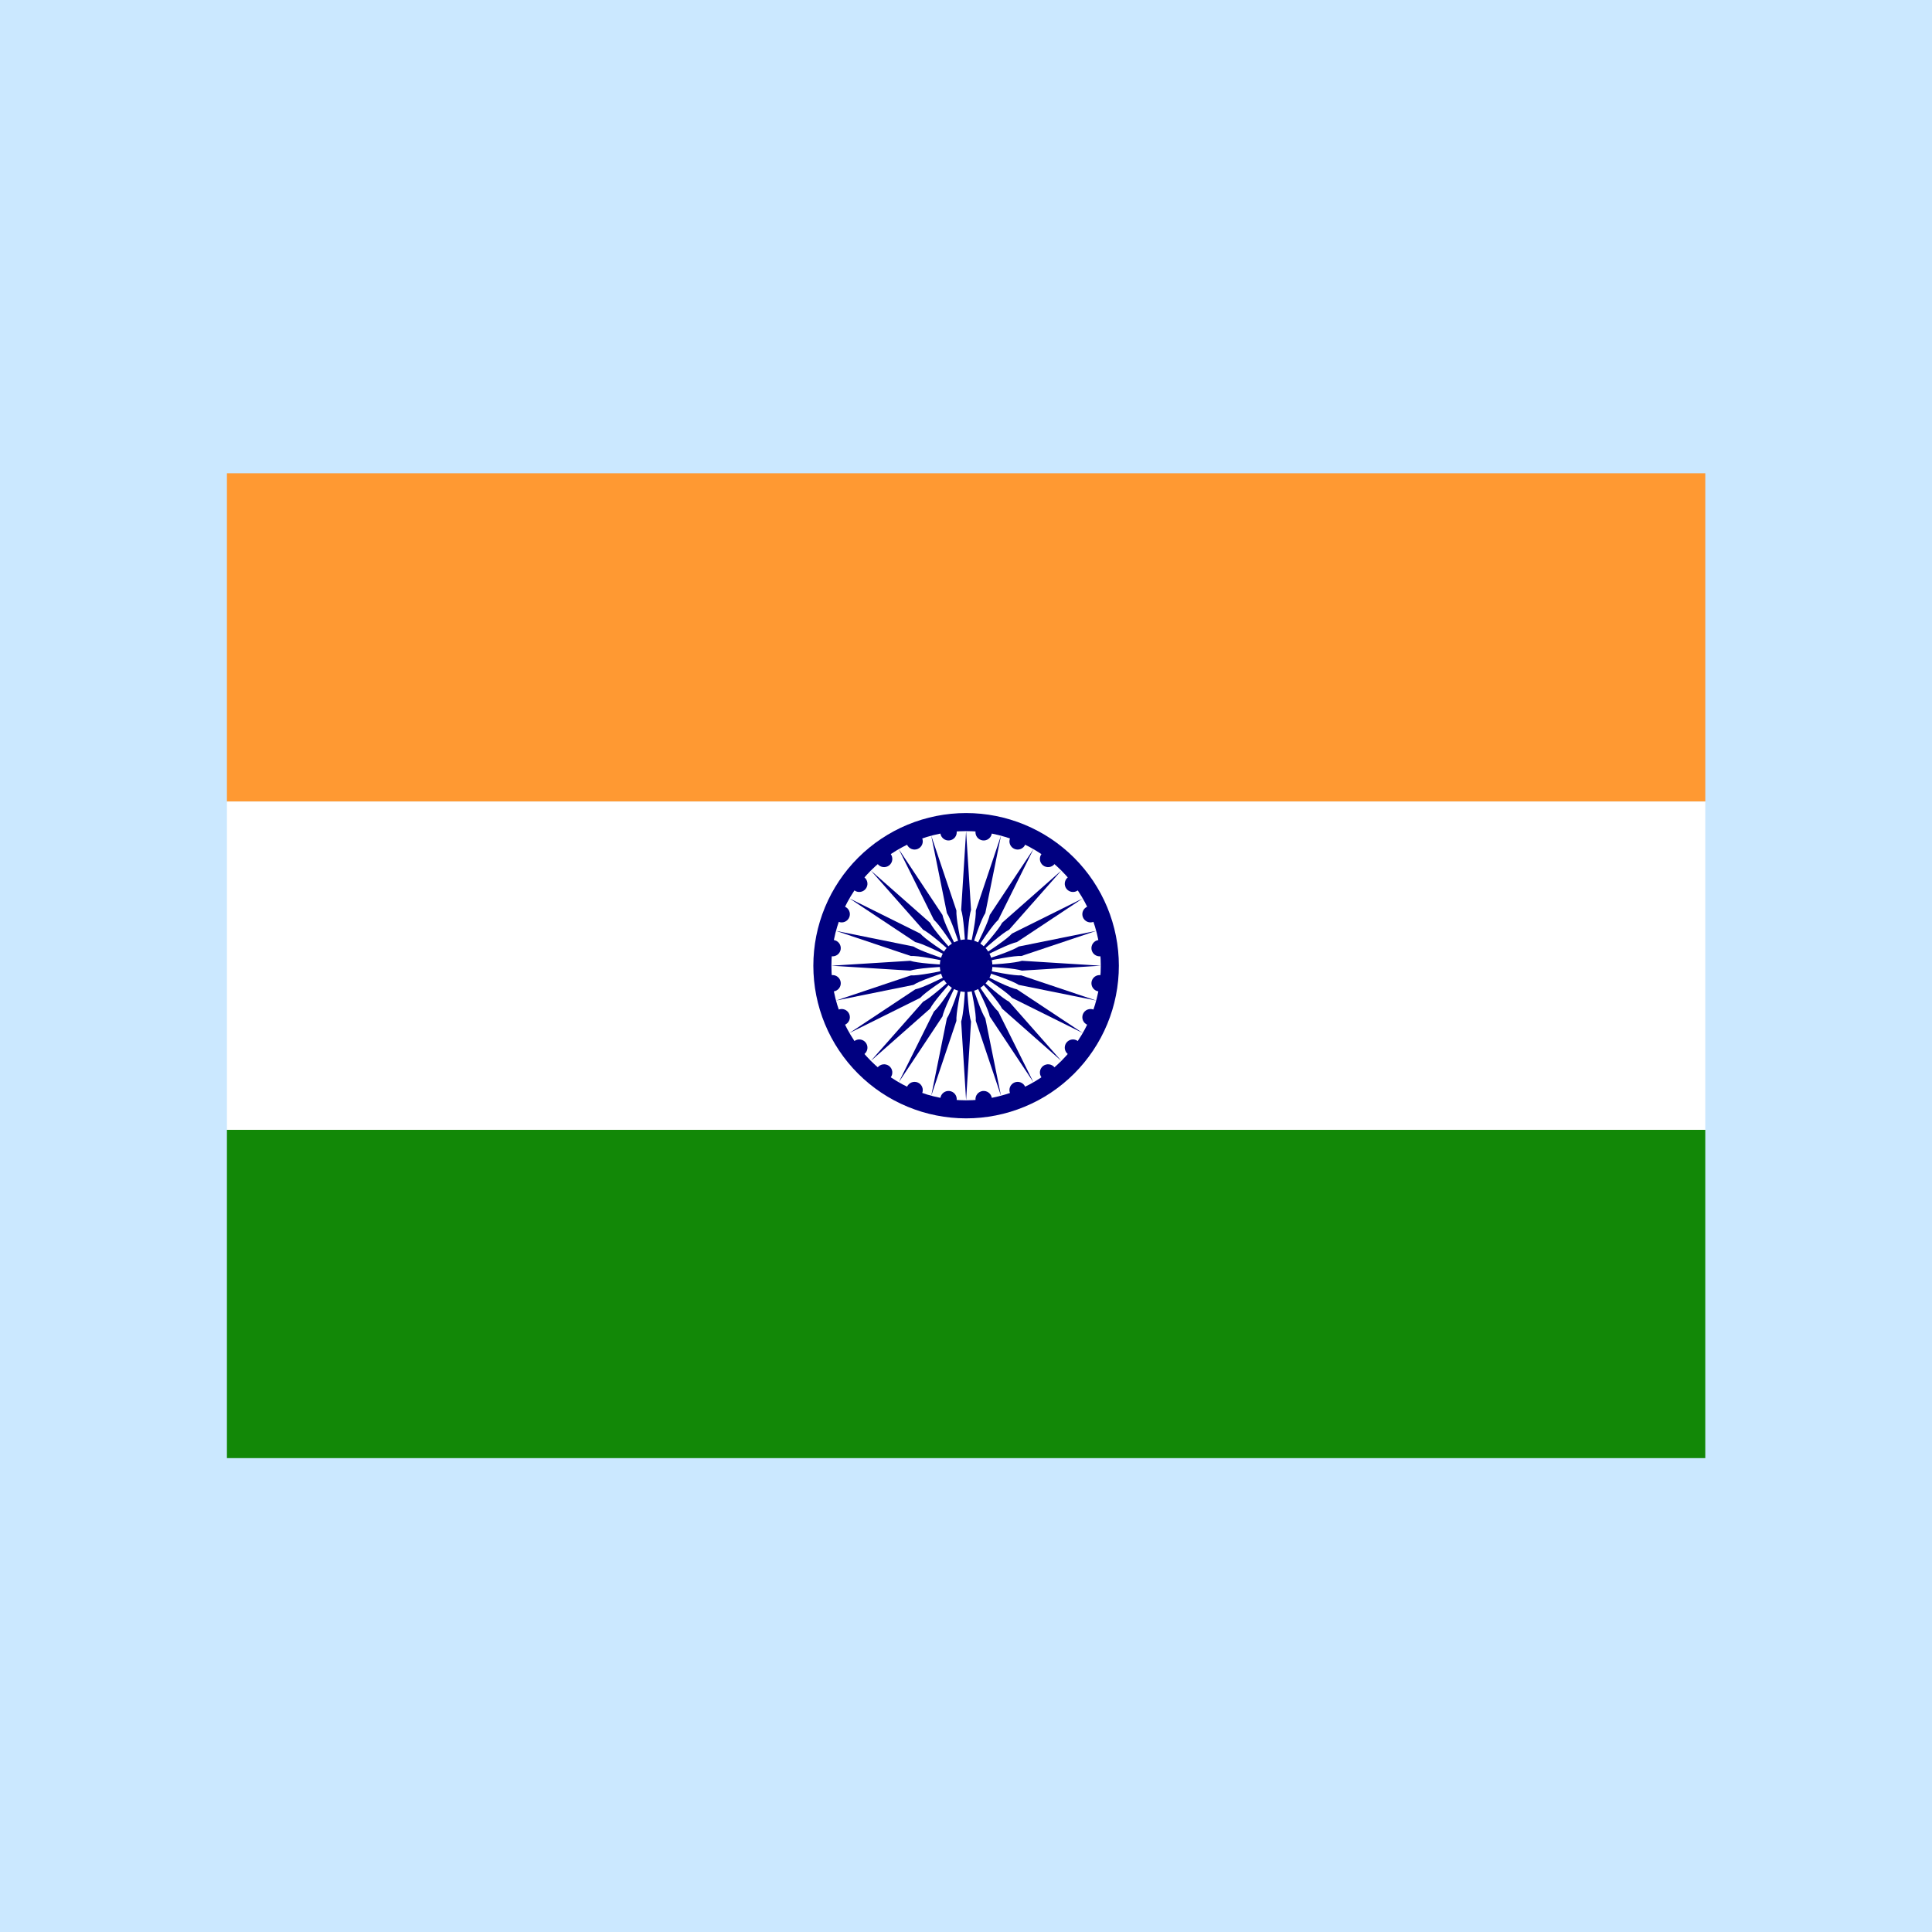 <svg xmlns="http://www.w3.org/2000/svg" xmlns:xlink="http://www.w3.org/1999/xlink" width="1024" zoomAndPan="magnify" viewBox="0 0 768 768" height="1024" preserveAspectRatio="xMidYMid meet" version="1.0"><defs><clipPath id="557e1aa733"><path d="M 90 188.133 L 678 188.133 L 678 319 L 90 319 Z M 90 188.133 " clip-rule="nonzero"/></clipPath><clipPath id="5158089f18"><path d="M 90 449 L 678 449 L 678 579.633 L 90 579.633 Z M 90 449 " clip-rule="nonzero"/></clipPath></defs><rect x="-76.8" width="921.6" fill="#ffffff" y="-76.8" height="921.6" fill-opacity="1"/><rect x="-76.8" width="921.6" fill="#cbe8ff" y="-76.8" height="921.6" fill-opacity="1"/><g clip-path="url(#557e1aa733)"><path fill="#ff9932" d="M 90.207 188.133 L 677.875 188.133 L 677.875 318.633 L 90.207 318.633 Z M 90.207 188.133 " fill-opacity="1" fill-rule="nonzero"/></g><path fill="#ffffff" d="M 90.207 318.633 L 677.875 318.633 L 677.875 449.133 L 90.207 449.133 Z M 90.207 318.633 " fill-opacity="1" fill-rule="nonzero"/><g clip-path="url(#5158089f18)"><path fill="#128807" d="M 90.207 449.133 L 677.875 449.133 L 677.875 579.633 L 90.207 579.633 Z M 90.207 449.133 " fill-opacity="1" fill-rule="nonzero"/></g><path fill="#000080" d="M 444.766 383.883 C 444.766 385.871 444.668 387.855 444.473 389.832 C 444.277 391.809 443.988 393.773 443.598 395.723 C 443.211 397.672 442.727 399.598 442.152 401.5 C 441.574 403.402 440.906 405.27 440.145 407.105 C 439.383 408.941 438.531 410.738 437.594 412.488 C 436.656 414.242 435.637 415.945 434.531 417.598 C 433.426 419.25 432.242 420.844 430.98 422.379 C 429.719 423.918 428.387 425.387 426.98 426.793 C 425.574 428.199 424.102 429.531 422.562 430.793 C 421.027 432.055 419.43 433.234 417.777 434.34 C 416.125 435.445 414.422 436.465 412.668 437.402 C 410.914 438.336 409.117 439.188 407.277 439.945 C 405.441 440.707 403.57 441.375 401.668 441.953 C 399.766 442.531 397.84 443.012 395.887 443.398 C 393.938 443.789 391.973 444.078 389.992 444.273 C 388.012 444.469 386.031 444.566 384.039 444.566 C 382.051 444.566 380.066 444.469 378.09 444.273 C 376.109 444.078 374.145 443.789 372.195 443.398 C 370.242 443.012 368.316 442.531 366.414 441.953 C 364.508 441.375 362.641 440.707 360.801 439.945 C 358.965 439.188 357.168 438.336 355.414 437.402 C 353.66 436.465 351.957 435.445 350.305 434.34 C 348.648 433.234 347.055 432.055 345.516 430.793 C 343.98 429.531 342.508 428.199 341.102 426.793 C 339.695 425.387 338.359 423.918 337.098 422.379 C 335.836 420.844 334.652 419.25 333.551 417.598 C 332.445 415.945 331.422 414.242 330.484 412.488 C 329.547 410.738 328.699 408.941 327.938 407.105 C 327.176 405.27 326.508 403.402 325.93 401.5 C 325.352 399.598 324.871 397.672 324.48 395.723 C 324.094 393.773 323.801 391.809 323.609 389.832 C 323.414 387.855 323.316 385.871 323.316 383.883 C 323.316 381.895 323.414 379.914 323.609 377.938 C 323.801 375.957 324.094 373.996 324.48 372.047 C 324.871 370.098 325.352 368.172 325.93 366.27 C 326.508 364.367 327.176 362.496 327.938 360.66 C 328.699 358.824 329.547 357.031 330.484 355.277 C 331.422 353.527 332.445 351.824 333.551 350.172 C 334.652 348.52 335.836 346.922 337.098 345.387 C 338.359 343.852 339.695 342.379 341.102 340.977 C 342.508 339.57 343.98 338.238 345.516 336.977 C 347.055 335.715 348.648 334.531 350.305 333.43 C 351.957 332.324 353.66 331.305 355.414 330.367 C 357.168 329.43 358.965 328.582 360.801 327.82 C 362.641 327.059 364.508 326.391 366.414 325.812 C 368.316 325.238 370.242 324.754 372.195 324.367 C 374.145 323.98 376.109 323.688 378.09 323.492 C 380.066 323.297 382.051 323.203 384.039 323.203 C 386.031 323.203 388.012 323.297 389.992 323.492 C 391.973 323.688 393.938 323.98 395.887 324.367 C 397.84 324.754 399.766 325.238 401.668 325.812 C 403.57 326.391 405.441 327.059 407.277 327.82 C 409.117 328.582 410.914 329.43 412.668 330.367 C 414.422 331.305 416.125 332.324 417.777 333.43 C 419.43 334.531 421.027 335.715 422.562 336.977 C 424.102 338.238 425.574 339.57 426.98 340.977 C 428.387 342.379 429.719 343.852 430.98 345.387 C 432.242 346.922 433.426 348.52 434.531 350.172 C 435.637 351.824 436.656 353.527 437.594 355.277 C 438.531 357.031 439.383 358.824 440.145 360.66 C 440.906 362.496 441.574 364.367 442.152 366.27 C 442.727 368.172 443.211 370.098 443.598 372.047 C 443.988 373.996 444.277 375.957 444.473 377.938 C 444.668 379.914 444.766 381.895 444.766 383.883 Z M 444.766 383.883 " fill-opacity="1" fill-rule="nonzero"/><path fill="#ffffff" d="M 437.582 383.883 C 437.582 385.637 437.496 387.383 437.324 389.129 C 437.152 390.871 436.898 392.602 436.555 394.32 C 436.211 396.039 435.785 397.738 435.277 399.414 C 434.77 401.094 434.18 402.742 433.508 404.359 C 432.836 405.977 432.086 407.559 431.262 409.105 C 430.434 410.652 429.535 412.152 428.559 413.609 C 427.586 415.066 426.543 416.473 425.43 417.828 C 424.316 419.18 423.141 420.477 421.902 421.719 C 420.66 422.957 419.363 424.133 418.008 425.242 C 416.652 426.355 415.246 427.398 413.789 428.371 C 412.328 429.344 410.828 430.246 409.281 431.07 C 407.734 431.898 406.152 432.645 404.531 433.316 C 402.91 433.988 401.262 434.574 399.582 435.086 C 397.906 435.594 396.207 436.02 394.484 436.359 C 392.766 436.703 391.035 436.961 389.289 437.133 C 387.543 437.305 385.793 437.391 384.039 437.391 C 382.285 437.391 380.539 437.305 378.793 437.133 C 377.047 436.961 375.316 436.703 373.594 436.359 C 371.875 436.02 370.176 435.594 368.496 435.086 C 366.82 434.574 365.172 433.988 363.551 433.316 C 361.93 432.645 360.348 431.898 358.801 431.07 C 357.254 430.246 355.75 429.344 354.293 428.371 C 352.836 427.398 351.43 426.355 350.074 425.242 C 348.719 424.133 347.422 422.957 346.18 421.719 C 344.941 420.477 343.766 419.18 342.652 417.828 C 341.539 416.473 340.496 415.066 339.52 413.609 C 338.547 412.152 337.648 410.652 336.82 409.105 C 335.992 407.559 335.246 405.977 334.574 404.359 C 333.902 402.742 333.312 401.094 332.805 399.414 C 332.293 397.738 331.867 396.039 331.527 394.32 C 331.184 392.602 330.926 390.871 330.754 389.129 C 330.582 387.383 330.496 385.637 330.496 383.883 C 330.496 382.133 330.582 380.383 330.754 378.641 C 330.926 376.895 331.184 375.164 331.527 373.445 C 331.867 371.727 332.293 370.027 332.805 368.352 C 333.312 366.676 333.902 365.027 334.574 363.41 C 335.246 361.789 335.992 360.207 336.82 358.66 C 337.648 357.117 338.547 355.613 339.52 354.156 C 340.496 352.699 341.539 351.297 342.652 349.941 C 343.766 348.586 344.941 347.289 346.18 346.051 C 347.422 344.812 348.719 343.637 350.074 342.523 C 351.43 341.414 352.836 340.371 354.293 339.395 C 355.75 338.422 357.254 337.523 358.801 336.695 C 360.348 335.871 361.93 335.121 363.551 334.453 C 365.172 333.781 366.82 333.191 368.496 332.684 C 370.176 332.176 371.875 331.75 373.594 331.406 C 375.316 331.066 377.047 330.809 378.793 330.637 C 380.539 330.465 382.285 330.379 384.039 330.379 C 385.793 330.379 387.543 330.465 389.289 330.637 C 391.035 330.809 392.766 331.066 394.484 331.406 C 396.207 331.75 397.906 332.176 399.582 332.684 C 401.262 333.191 402.91 333.781 404.531 334.453 C 406.152 335.121 407.734 335.871 409.281 336.695 C 410.828 337.523 412.328 338.422 413.789 339.395 C 415.246 340.371 416.652 341.414 418.008 342.523 C 419.363 343.637 420.66 344.812 421.902 346.051 C 423.141 347.289 424.316 348.586 425.43 349.941 C 426.543 351.297 427.586 352.699 428.559 354.156 C 429.535 355.613 430.434 357.117 431.262 358.66 C 432.086 360.207 432.836 361.789 433.508 363.41 C 434.18 365.027 434.77 366.676 435.277 368.352 C 435.785 370.027 436.211 371.727 436.555 373.445 C 436.898 375.164 437.152 376.895 437.324 378.641 C 437.496 380.383 437.582 382.133 437.582 383.883 Z M 437.582 383.883 " fill-opacity="1" fill-rule="nonzero"/><path fill="#000080" d="M 440.363 391.293 C 440.305 391.723 440.168 392.125 439.953 392.5 C 439.738 392.875 439.457 393.191 439.113 393.457 C 438.77 393.719 438.387 393.906 437.969 394.02 C 437.551 394.129 437.129 394.16 436.699 394.102 C 436.27 394.047 435.867 393.91 435.492 393.691 C 435.117 393.477 434.801 393.195 434.535 392.855 C 434.273 392.512 434.082 392.129 433.973 391.711 C 433.859 391.293 433.832 390.871 433.887 390.441 C 433.945 390.012 434.082 389.609 434.297 389.234 C 434.516 388.863 434.793 388.543 435.137 388.277 C 435.48 388.016 435.863 387.828 436.281 387.715 C 436.699 387.605 437.121 387.578 437.551 387.633 C 437.98 387.688 438.383 387.824 438.758 388.043 C 439.133 388.258 439.453 388.539 439.715 388.883 C 439.98 389.227 440.168 389.605 440.277 390.023 C 440.391 390.441 440.418 390.863 440.363 391.293 Z M 440.363 391.293 " fill-opacity="1" fill-rule="nonzero"/><path fill="#000080" d="M 384.039 437.391 L 386 406.07 C 385.129 403.457 384.477 396.062 384.039 383.883 C 383.605 396.062 382.953 403.457 382.082 406.07 Z M 384.039 437.391 " fill-opacity="1" fill-rule="nonzero"/><path fill="#000080" d="M 436.523 405.609 C 436.359 406.008 436.121 406.359 435.816 406.668 C 435.512 406.973 435.156 407.207 434.758 407.375 C 434.355 407.539 433.941 407.621 433.508 407.621 C 433.074 407.621 432.66 407.539 432.258 407.375 C 431.859 407.207 431.504 406.973 431.199 406.668 C 430.895 406.359 430.656 406.008 430.492 405.609 C 430.324 405.207 430.242 404.793 430.242 404.359 C 430.242 403.926 430.324 403.512 430.492 403.109 C 430.656 402.711 430.895 402.359 431.199 402.051 C 431.504 401.746 431.859 401.512 432.258 401.344 C 432.66 401.18 433.074 401.098 433.508 401.098 C 433.941 401.098 434.355 401.18 434.758 401.344 C 435.156 401.512 435.512 401.746 435.816 402.051 C 436.121 402.359 436.359 402.711 436.523 403.109 C 436.691 403.512 436.773 403.926 436.773 404.359 C 436.773 404.793 436.691 405.207 436.523 405.609 Z M 436.523 405.609 " fill-opacity="1" fill-rule="nonzero"/><path fill="#000080" d="M 370.184 435.566 L 380.188 405.82 C 380.023 403.074 381.305 395.762 384.039 383.883 C 380.465 395.535 377.918 402.512 376.402 404.805 Z M 370.184 435.566 " fill-opacity="1" fill-rule="nonzero"/><path fill="#000080" d="M 429.109 418.441 C 428.844 418.785 428.527 419.066 428.152 419.281 C 427.777 419.496 427.375 419.633 426.945 419.691 C 426.516 419.746 426.094 419.719 425.676 419.605 C 425.254 419.496 424.875 419.309 424.531 419.043 C 424.188 418.781 423.906 418.461 423.691 418.086 C 423.477 417.711 423.34 417.309 423.281 416.883 C 423.227 416.453 423.254 416.027 423.367 415.609 C 423.477 415.191 423.664 414.812 423.93 414.469 C 424.191 414.125 424.512 413.848 424.887 413.629 C 425.262 413.414 425.664 413.277 426.094 413.223 C 426.523 413.164 426.945 413.191 427.363 413.305 C 427.781 413.418 428.164 413.605 428.508 413.867 C 428.852 414.129 429.129 414.449 429.348 414.824 C 429.562 415.199 429.699 415.602 429.758 416.031 C 429.812 416.457 429.785 416.883 429.672 417.301 C 429.559 417.719 429.371 418.098 429.109 418.441 Z M 429.109 418.441 " fill-opacity="1" fill-rule="nonzero"/><path fill="#000080" d="M 357.27 430.219 L 374.637 404.074 C 375.188 401.379 378.324 394.648 384.039 383.883 C 377.57 394.215 373.305 400.293 371.242 402.117 Z M 357.27 430.219 " fill-opacity="1" fill-rule="nonzero"/><path fill="#000080" d="M 418.621 428.922 C 418.281 429.184 417.898 429.371 417.48 429.484 C 417.062 429.594 416.637 429.625 416.211 429.566 C 415.781 429.512 415.379 429.375 415.004 429.156 C 414.629 428.941 414.309 428.66 414.047 428.316 C 413.781 427.977 413.594 427.594 413.48 427.176 C 413.371 426.758 413.344 426.336 413.398 425.906 C 413.453 425.477 413.59 425.074 413.809 424.699 C 414.023 424.328 414.305 424.008 414.648 423.742 C 414.992 423.48 415.371 423.293 415.789 423.18 C 416.207 423.07 416.633 423.043 417.062 423.098 C 417.492 423.152 417.895 423.289 418.27 423.508 C 418.645 423.723 418.961 424.004 419.227 424.348 C 419.488 424.688 419.676 425.07 419.789 425.488 C 419.902 425.906 419.93 426.328 419.871 426.758 C 419.816 427.188 419.68 427.59 419.461 427.965 C 419.246 428.34 418.965 428.656 418.621 428.922 Z M 418.621 428.922 " fill-opacity="1" fill-rule="nonzero"/><path fill="#000080" d="M 346.18 421.719 L 369.727 400.957 C 370.957 398.496 375.73 392.805 384.039 383.883 C 375.113 392.188 369.418 396.957 366.957 398.188 Z M 346.18 421.719 " fill-opacity="1" fill-rule="nonzero"/><path fill="#000080" d="M 405.781 436.332 C 405.379 436.496 404.965 436.578 404.531 436.578 C 404.098 436.578 403.68 436.496 403.281 436.332 C 402.883 436.164 402.527 435.93 402.223 435.621 C 401.914 435.316 401.68 434.965 401.516 434.566 C 401.348 434.164 401.266 433.75 401.266 433.316 C 401.266 432.883 401.348 432.469 401.516 432.066 C 401.68 431.668 401.914 431.316 402.223 431.008 C 402.527 430.703 402.883 430.469 403.281 430.301 C 403.68 430.137 404.098 430.055 404.531 430.055 C 404.965 430.055 405.379 430.137 405.781 430.301 C 406.18 430.469 406.531 430.703 406.84 431.008 C 407.145 431.316 407.383 431.668 407.547 432.066 C 407.711 432.469 407.797 432.883 407.797 433.316 C 407.797 433.75 407.711 434.164 407.547 434.566 C 407.383 434.965 407.145 435.316 406.84 435.621 C 406.531 435.93 406.18 436.164 405.781 436.332 Z M 405.781 436.332 " fill-opacity="1" fill-rule="nonzero"/><path fill="#000080" d="M 337.672 410.637 L 365.793 396.672 C 367.621 394.613 373.703 390.352 384.039 383.883 C 373.266 389.598 366.531 392.73 363.836 393.281 Z M 337.672 410.637 " fill-opacity="1" fill-rule="nonzero"/><path fill="#000080" d="M 391.457 440.164 C 391.027 440.223 390.602 440.195 390.184 440.082 C 389.766 439.969 389.387 439.781 389.043 439.52 C 388.699 439.258 388.418 438.938 388.203 438.562 C 387.984 438.188 387.848 437.785 387.793 437.355 C 387.734 436.93 387.766 436.504 387.875 436.086 C 387.988 435.668 388.176 435.289 388.438 434.945 C 388.703 434.602 389.023 434.32 389.398 434.105 C 389.773 433.891 390.176 433.754 390.602 433.695 C 391.031 433.641 391.457 433.668 391.875 433.781 C 392.293 433.891 392.672 434.078 393.016 434.344 C 393.359 434.605 393.641 434.926 393.855 435.301 C 394.074 435.676 394.211 436.078 394.266 436.504 C 394.324 436.934 394.293 437.359 394.184 437.777 C 394.07 438.191 393.883 438.574 393.621 438.918 C 393.355 439.262 393.035 439.539 392.66 439.758 C 392.285 439.973 391.883 440.109 391.457 440.164 Z M 391.457 440.164 " fill-opacity="1" fill-rule="nonzero"/><path fill="#000080" d="M 332.32 397.73 L 363.102 391.516 C 365.402 390 372.379 387.457 384.039 383.883 C 372.156 386.617 364.836 387.898 362.09 387.734 Z M 332.32 397.73 " fill-opacity="1" fill-rule="nonzero"/><path fill="#000080" d="M 376.625 440.164 C 376.195 440.109 375.793 439.973 375.418 439.758 C 375.043 439.539 374.727 439.262 374.461 438.918 C 374.199 438.574 374.012 438.191 373.898 437.777 C 373.785 437.359 373.758 436.934 373.816 436.504 C 373.871 436.078 374.008 435.676 374.223 435.301 C 374.441 434.926 374.723 434.605 375.062 434.344 C 375.406 434.078 375.789 433.891 376.207 433.781 C 376.625 433.668 377.047 433.641 377.477 433.695 C 377.906 433.754 378.309 433.891 378.684 434.105 C 379.059 434.32 379.379 434.602 379.641 434.945 C 379.906 435.289 380.094 435.668 380.207 436.086 C 380.316 436.504 380.344 436.93 380.289 437.355 C 380.23 437.785 380.094 438.188 379.879 438.562 C 379.664 438.938 379.383 439.258 379.039 439.52 C 378.695 439.781 378.316 439.969 377.898 440.082 C 377.48 440.195 377.055 440.223 376.625 440.164 Z M 376.625 440.164 " fill-opacity="1" fill-rule="nonzero"/><path fill="#000080" d="M 330.496 383.883 L 361.84 385.84 C 364.453 384.973 371.852 384.32 384.039 383.883 C 371.852 383.449 364.453 382.797 361.84 381.926 Z M 330.496 383.883 " fill-opacity="1" fill-rule="nonzero"/><path fill="#000080" d="M 362.301 436.332 C 361.902 436.164 361.547 435.93 361.242 435.621 C 360.938 435.316 360.699 434.965 360.535 434.566 C 360.367 434.164 360.285 433.75 360.285 433.316 C 360.285 432.883 360.367 432.469 360.535 432.066 C 360.699 431.668 360.938 431.316 361.242 431.008 C 361.547 430.703 361.902 430.469 362.301 430.301 C 362.699 430.137 363.117 430.055 363.551 430.055 C 363.984 430.055 364.398 430.137 364.801 430.301 C 365.199 430.469 365.555 430.703 365.859 431.008 C 366.164 431.316 366.402 431.668 366.566 432.066 C 366.734 432.469 366.816 432.883 366.816 433.316 C 366.816 433.75 366.734 434.164 366.566 434.566 C 366.402 434.965 366.164 435.316 365.859 435.621 C 365.555 435.93 365.199 436.164 364.801 436.332 C 364.398 436.496 363.984 436.578 363.551 436.578 C 363.117 436.578 362.699 436.496 362.301 436.332 Z M 362.301 436.332 " fill-opacity="1" fill-rule="nonzero"/><path fill="#000080" d="M 332.32 370.035 L 362.09 380.031 C 364.836 379.867 372.156 381.152 384.039 383.883 C 372.379 380.312 365.402 377.766 363.102 376.25 Z M 332.32 370.035 " fill-opacity="1" fill-rule="nonzero"/><path fill="#000080" d="M 349.457 428.922 C 349.113 428.656 348.836 428.34 348.617 427.965 C 348.402 427.59 348.266 427.188 348.207 426.758 C 348.152 426.328 348.18 425.906 348.293 425.488 C 348.402 425.07 348.594 424.688 348.855 424.348 C 349.117 424.004 349.438 423.723 349.812 423.508 C 350.188 423.289 350.59 423.152 351.02 423.098 C 351.449 423.043 351.871 423.07 352.289 423.18 C 352.707 423.293 353.09 423.48 353.434 423.742 C 353.777 424.008 354.055 424.328 354.273 424.699 C 354.488 425.074 354.625 425.477 354.684 425.906 C 354.738 426.336 354.711 426.758 354.598 427.176 C 354.488 427.594 354.301 427.977 354.035 428.316 C 353.773 428.66 353.453 428.941 353.078 429.156 C 352.703 429.375 352.301 429.512 351.871 429.566 C 351.441 429.625 351.02 429.594 350.602 429.484 C 350.184 429.371 349.801 429.184 349.457 428.922 Z M 349.457 428.922 " fill-opacity="1" fill-rule="nonzero"/><path fill="#000080" d="M 337.672 357.133 L 363.836 374.488 C 366.531 375.039 373.266 378.172 384.039 383.883 C 373.703 377.418 367.621 373.156 365.793 371.098 Z M 337.672 357.133 " fill-opacity="1" fill-rule="nonzero"/><path fill="#000080" d="M 338.973 418.441 C 338.707 418.098 338.52 417.719 338.41 417.301 C 338.297 416.883 338.27 416.457 338.324 416.031 C 338.383 415.602 338.52 415.199 338.734 414.824 C 338.949 414.449 339.23 414.129 339.574 413.867 C 339.918 413.605 340.301 413.418 340.719 413.305 C 341.137 413.191 341.559 413.164 341.988 413.223 C 342.418 413.277 342.82 413.414 343.195 413.629 C 343.57 413.848 343.887 414.125 344.152 414.469 C 344.414 414.812 344.605 415.191 344.715 415.609 C 344.828 416.027 344.855 416.453 344.801 416.883 C 344.742 417.309 344.605 417.711 344.391 418.086 C 344.172 418.461 343.895 418.781 343.551 419.043 C 343.207 419.309 342.824 419.496 342.406 419.605 C 341.988 419.719 341.566 419.746 341.137 419.691 C 340.707 419.633 340.305 419.496 339.93 419.281 C 339.555 419.066 339.234 418.785 338.973 418.441 Z M 338.973 418.441 " fill-opacity="1" fill-rule="nonzero"/><path fill="#000080" d="M 346.18 346.051 L 366.957 369.582 C 369.418 370.812 375.113 375.578 384.039 383.883 C 375.73 374.965 370.957 369.273 369.727 366.812 Z M 346.18 346.051 " fill-opacity="1" fill-rule="nonzero"/><path fill="#000080" d="M 331.559 405.609 C 331.391 405.207 331.309 404.793 331.309 404.359 C 331.309 403.926 331.391 403.512 331.559 403.109 C 331.723 402.711 331.957 402.359 332.266 402.051 C 332.57 401.746 332.926 401.512 333.324 401.344 C 333.723 401.18 334.141 401.098 334.574 401.098 C 335.008 401.098 335.422 401.18 335.824 401.344 C 336.223 401.512 336.574 401.746 336.883 402.051 C 337.188 402.359 337.426 402.711 337.59 403.109 C 337.754 403.512 337.84 403.926 337.84 404.359 C 337.84 404.793 337.754 405.207 337.59 405.609 C 337.426 406.008 337.188 406.359 336.883 406.668 C 336.574 406.973 336.223 407.207 335.824 407.375 C 335.422 407.539 335.008 407.621 334.574 407.621 C 334.141 407.621 333.723 407.539 333.324 407.375 C 332.926 407.207 332.57 406.973 332.266 406.668 C 331.957 406.359 331.723 406.008 331.559 405.609 Z M 331.559 405.609 " fill-opacity="1" fill-rule="nonzero"/><path fill="#000080" d="M 357.27 337.547 L 371.242 365.648 C 373.305 367.477 377.57 373.555 384.039 383.883 C 378.324 373.117 375.188 366.387 374.637 363.691 Z M 357.27 337.547 " fill-opacity="1" fill-rule="nonzero"/><path fill="#000080" d="M 327.719 391.293 C 327.664 390.863 327.691 390.441 327.801 390.023 C 327.914 389.605 328.102 389.227 328.367 388.883 C 328.629 388.539 328.949 388.258 329.324 388.043 C 329.699 387.824 330.102 387.688 330.531 387.633 C 330.957 387.578 331.383 387.605 331.801 387.715 C 332.219 387.828 332.602 388.016 332.941 388.277 C 333.285 388.543 333.566 388.863 333.781 389.234 C 334 389.609 334.137 390.012 334.191 390.441 C 334.25 390.871 334.223 391.293 334.109 391.711 C 333.996 392.129 333.809 392.512 333.547 392.855 C 333.281 393.195 332.965 393.477 332.59 393.691 C 332.215 393.91 331.812 394.047 331.383 394.102 C 330.953 394.16 330.527 394.133 330.109 394.02 C 329.691 393.906 329.312 393.719 328.969 393.457 C 328.625 393.191 328.344 392.875 328.129 392.5 C 327.91 392.125 327.773 391.723 327.719 391.293 Z M 327.719 391.293 " fill-opacity="1" fill-rule="nonzero"/><path fill="#000080" d="M 370.184 332.203 L 376.402 362.961 C 377.918 365.258 380.465 372.23 384.039 383.883 C 381.305 372.008 380.023 364.695 380.188 361.949 Z M 370.184 332.203 " fill-opacity="1" fill-rule="nonzero"/><path fill="#000080" d="M 327.719 376.473 C 327.773 376.047 327.91 375.645 328.129 375.27 C 328.344 374.895 328.625 374.574 328.969 374.312 C 329.312 374.047 329.691 373.859 330.109 373.75 C 330.527 373.637 330.953 373.609 331.383 373.664 C 331.812 373.723 332.215 373.859 332.59 374.074 C 332.965 374.289 333.281 374.57 333.547 374.914 C 333.809 375.258 333.996 375.637 334.109 376.055 C 334.223 376.473 334.25 376.898 334.191 377.324 C 334.137 377.754 334 378.156 333.781 378.531 C 333.566 378.906 333.285 379.227 332.941 379.488 C 332.602 379.75 332.219 379.938 331.801 380.051 C 331.383 380.164 330.957 380.191 330.531 380.133 C 330.102 380.078 329.699 379.941 329.324 379.727 C 328.949 379.508 328.629 379.23 328.367 378.887 C 328.102 378.543 327.914 378.164 327.801 377.746 C 327.691 377.328 327.664 376.902 327.719 376.473 Z M 327.719 376.473 " fill-opacity="1" fill-rule="nonzero"/><path fill="#000080" d="M 384.039 330.379 L 382.082 361.699 C 382.953 364.309 383.605 371.703 384.039 383.883 C 384.477 371.703 385.129 364.309 386 361.699 Z M 384.039 330.379 " fill-opacity="1" fill-rule="nonzero"/><path fill="#000080" d="M 331.559 362.16 C 331.723 361.762 331.957 361.406 332.266 361.102 C 332.57 360.797 332.926 360.559 333.324 360.395 C 333.723 360.23 334.141 360.145 334.574 360.145 C 335.008 360.145 335.422 360.23 335.824 360.395 C 336.223 360.559 336.574 360.797 336.883 361.102 C 337.188 361.406 337.426 361.762 337.59 362.16 C 337.754 362.559 337.84 362.977 337.84 363.41 C 337.84 363.84 337.754 364.258 337.59 364.656 C 337.426 365.055 337.188 365.41 336.883 365.715 C 336.574 366.02 336.223 366.258 335.824 366.422 C 335.422 366.59 335.008 366.672 334.574 366.672 C 334.141 366.672 333.723 366.59 333.324 366.422 C 332.926 366.258 332.57 366.02 332.266 365.715 C 331.957 365.41 331.723 365.055 331.559 364.656 C 331.391 364.258 331.309 363.84 331.309 363.41 C 331.309 362.977 331.391 362.559 331.559 362.16 Z M 331.559 362.16 " fill-opacity="1" fill-rule="nonzero"/><path fill="#000080" d="M 397.898 332.203 L 387.895 361.949 C 388.059 364.695 386.773 372.008 384.039 383.883 C 387.617 372.23 390.16 365.258 391.68 362.961 Z M 397.898 332.203 " fill-opacity="1" fill-rule="nonzero"/><path fill="#000080" d="M 338.973 349.324 C 339.234 348.984 339.555 348.703 339.93 348.488 C 340.305 348.27 340.707 348.133 341.137 348.078 C 341.566 348.02 341.988 348.047 342.406 348.16 C 342.824 348.273 343.207 348.461 343.551 348.723 C 343.895 348.988 344.172 349.305 344.391 349.68 C 344.605 350.055 344.742 350.457 344.801 350.887 C 344.855 351.316 344.828 351.738 344.715 352.156 C 344.605 352.574 344.414 352.953 344.152 353.297 C 343.887 353.641 343.57 353.922 343.195 354.137 C 342.82 354.355 342.418 354.488 341.988 354.547 C 341.559 354.602 341.137 354.574 340.719 354.465 C 340.301 354.352 339.918 354.164 339.574 353.898 C 339.23 353.637 338.949 353.316 338.734 352.941 C 338.52 352.57 338.383 352.168 338.324 351.738 C 338.27 351.309 338.297 350.887 338.41 350.469 C 338.52 350.051 338.707 349.668 338.973 349.324 Z M 338.973 349.324 " fill-opacity="1" fill-rule="nonzero"/><path fill="#000080" d="M 410.812 337.547 L 393.445 363.691 C 392.891 366.387 389.758 373.117 384.039 383.883 C 390.512 373.555 394.777 367.477 396.836 365.648 Z M 410.812 337.547 " fill-opacity="1" fill-rule="nonzero"/><path fill="#000080" d="M 349.457 338.848 C 349.801 338.582 350.184 338.395 350.602 338.285 C 351.02 338.172 351.441 338.145 351.871 338.199 C 352.301 338.258 352.703 338.395 353.078 338.609 C 353.453 338.828 353.773 339.105 354.035 339.449 C 354.301 339.793 354.488 340.172 354.598 340.59 C 354.711 341.008 354.738 341.434 354.684 341.859 C 354.625 342.289 354.488 342.691 354.273 343.066 C 354.055 343.441 353.777 343.762 353.434 344.023 C 353.09 344.285 352.707 344.477 352.289 344.586 C 351.871 344.699 351.449 344.727 351.02 344.672 C 350.59 344.613 350.188 344.477 349.812 344.262 C 349.438 344.043 349.117 343.766 348.855 343.422 C 348.594 343.078 348.402 342.699 348.293 342.281 C 348.18 341.863 348.152 341.438 348.207 341.008 C 348.266 340.582 348.402 340.18 348.617 339.805 C 348.836 339.43 349.113 339.109 349.457 338.848 Z M 349.457 338.848 " fill-opacity="1" fill-rule="nonzero"/><path fill="#000080" d="M 421.902 346.051 L 398.355 366.812 C 397.121 369.273 392.352 374.965 384.039 383.883 C 392.969 375.578 398.66 370.812 401.125 369.582 Z M 421.902 346.051 " fill-opacity="1" fill-rule="nonzero"/><path fill="#000080" d="M 362.301 331.438 C 362.699 331.273 363.117 331.188 363.551 331.188 C 363.984 331.188 364.398 331.273 364.801 331.438 C 365.199 331.602 365.555 331.84 365.859 332.145 C 366.164 332.449 366.402 332.805 366.566 333.203 C 366.734 333.602 366.816 334.02 366.816 334.453 C 366.816 334.883 366.734 335.301 366.566 335.699 C 366.402 336.102 366.164 336.453 365.859 336.758 C 365.555 337.062 365.199 337.301 364.801 337.465 C 364.398 337.633 363.984 337.715 363.551 337.715 C 363.117 337.715 362.699 337.633 362.301 337.465 C 361.902 337.301 361.547 337.062 361.242 336.758 C 360.938 336.453 360.699 336.102 360.535 335.699 C 360.367 335.301 360.285 334.883 360.285 334.453 C 360.285 334.02 360.367 333.602 360.535 333.203 C 360.699 332.805 360.938 332.449 361.242 332.145 C 361.547 331.84 361.902 331.602 362.301 331.438 Z M 362.301 331.438 " fill-opacity="1" fill-rule="nonzero"/><path fill="#000080" d="M 430.41 357.133 L 402.289 371.098 C 400.461 373.156 394.379 377.418 384.039 383.883 C 394.812 378.172 401.551 375.039 404.246 374.488 Z M 430.41 357.133 " fill-opacity="1" fill-rule="nonzero"/><path fill="#000080" d="M 376.625 327.602 C 377.055 327.547 377.48 327.574 377.898 327.684 C 378.316 327.797 378.695 327.984 379.039 328.25 C 379.383 328.512 379.664 328.832 379.879 329.207 C 380.094 329.578 380.23 329.98 380.289 330.41 C 380.344 330.84 380.316 331.262 380.207 331.68 C 380.094 332.098 379.906 332.48 379.641 332.824 C 379.379 333.164 379.059 333.445 378.684 333.66 C 378.309 333.879 377.906 334.016 377.477 334.07 C 377.047 334.129 376.625 334.102 376.207 333.988 C 375.789 333.875 375.406 333.688 375.062 333.426 C 374.723 333.16 374.441 332.844 374.223 332.469 C 374.008 332.094 373.871 331.691 373.816 331.262 C 373.758 330.832 373.785 330.41 373.898 329.992 C 374.012 329.574 374.199 329.195 374.461 328.852 C 374.727 328.508 375.043 328.227 375.418 328.012 C 375.793 327.793 376.195 327.66 376.625 327.602 Z M 376.625 327.602 " fill-opacity="1" fill-rule="nonzero"/><path fill="#000080" d="M 435.758 370.035 L 404.977 376.25 C 402.68 377.766 395.703 380.312 384.039 383.883 C 395.926 381.152 403.242 379.867 405.992 380.031 Z M 435.758 370.035 " fill-opacity="1" fill-rule="nonzero"/><path fill="#000080" d="M 391.457 327.602 C 391.883 327.66 392.285 327.793 392.66 328.012 C 393.035 328.227 393.355 328.508 393.621 328.852 C 393.883 329.195 394.07 329.574 394.184 329.992 C 394.293 330.41 394.324 330.832 394.266 331.262 C 394.211 331.691 394.074 332.094 393.855 332.469 C 393.641 332.844 393.359 333.16 393.016 333.426 C 392.672 333.688 392.293 333.875 391.875 333.988 C 391.457 334.102 391.031 334.129 390.602 334.07 C 390.176 334.016 389.773 333.879 389.398 333.66 C 389.023 333.445 388.703 333.164 388.438 332.824 C 388.176 332.48 387.988 332.098 387.875 331.68 C 387.762 331.262 387.734 330.84 387.793 330.41 C 387.848 329.98 387.984 329.578 388.203 329.207 C 388.418 328.832 388.699 328.512 389.043 328.25 C 389.387 327.984 389.766 327.797 390.184 327.684 C 390.602 327.574 391.027 327.547 391.457 327.602 Z M 391.457 327.602 " fill-opacity="1" fill-rule="nonzero"/><path fill="#000080" d="M 437.582 383.883 L 406.242 381.926 C 403.629 382.797 396.23 383.449 384.039 383.883 C 396.23 384.32 403.629 384.973 406.242 385.84 Z M 437.582 383.883 " fill-opacity="1" fill-rule="nonzero"/><path fill="#000080" d="M 405.781 331.438 C 406.18 331.602 406.531 331.84 406.84 332.145 C 407.145 332.449 407.383 332.805 407.547 333.203 C 407.711 333.602 407.797 334.02 407.797 334.453 C 407.797 334.883 407.711 335.301 407.547 335.699 C 407.383 336.102 407.145 336.453 406.84 336.758 C 406.531 337.062 406.18 337.301 405.781 337.465 C 405.379 337.633 404.965 337.715 404.531 337.715 C 404.098 337.715 403.68 337.633 403.281 337.465 C 402.883 337.301 402.527 337.062 402.223 336.758 C 401.914 336.453 401.68 336.102 401.516 335.699 C 401.348 335.301 401.266 334.883 401.266 334.453 C 401.266 334.02 401.348 333.602 401.516 333.203 C 401.68 332.805 401.914 332.449 402.223 332.145 C 402.527 331.84 402.883 331.602 403.281 331.438 C 403.68 331.273 404.098 331.188 404.531 331.188 C 404.965 331.188 405.379 331.273 405.781 331.438 Z M 405.781 331.438 " fill-opacity="1" fill-rule="nonzero"/><path fill="#000080" d="M 435.758 397.73 L 405.992 387.734 C 403.242 387.898 395.926 386.617 384.039 383.883 C 395.703 387.457 402.68 390 404.977 391.516 Z M 435.758 397.73 " fill-opacity="1" fill-rule="nonzero"/><path fill="#000080" d="M 418.621 338.848 C 418.965 339.109 419.246 339.43 419.461 339.805 C 419.68 340.18 419.816 340.582 419.871 341.008 C 419.93 341.438 419.902 341.863 419.789 342.281 C 419.676 342.699 419.488 343.078 419.227 343.422 C 418.961 343.766 418.645 344.043 418.27 344.262 C 417.895 344.477 417.492 344.613 417.062 344.672 C 416.633 344.727 416.207 344.699 415.789 344.586 C 415.371 344.477 414.992 344.285 414.648 344.023 C 414.305 343.762 414.023 343.441 413.809 343.066 C 413.59 342.691 413.453 342.289 413.398 341.859 C 413.344 341.434 413.371 341.008 413.48 340.59 C 413.594 340.172 413.781 339.793 414.047 339.449 C 414.309 339.105 414.629 338.828 415.004 338.609 C 415.379 338.395 415.781 338.258 416.211 338.199 C 416.637 338.145 417.062 338.172 417.48 338.285 C 417.898 338.395 418.281 338.582 418.621 338.848 Z M 418.621 338.848 " fill-opacity="1" fill-rule="nonzero"/><path fill="#000080" d="M 430.41 410.637 L 404.246 393.281 C 401.551 392.73 394.812 389.598 384.039 383.883 C 394.379 390.352 400.461 394.613 402.289 396.672 Z M 430.41 410.637 " fill-opacity="1" fill-rule="nonzero"/><path fill="#000080" d="M 429.109 349.324 C 429.371 349.668 429.559 350.051 429.672 350.469 C 429.785 350.887 429.812 351.309 429.758 351.738 C 429.699 352.168 429.562 352.57 429.348 352.941 C 429.129 353.316 428.852 353.637 428.508 353.898 C 428.164 354.164 427.781 354.352 427.363 354.465 C 426.945 354.574 426.523 354.602 426.094 354.547 C 425.664 354.488 425.262 354.355 424.887 354.137 C 424.512 353.922 424.191 353.641 423.93 353.297 C 423.664 352.953 423.477 352.574 423.367 352.156 C 423.254 351.738 423.227 351.316 423.281 350.887 C 423.34 350.457 423.477 350.055 423.691 349.68 C 423.906 349.305 424.188 348.988 424.531 348.723 C 424.875 348.461 425.254 348.273 425.676 348.16 C 426.094 348.047 426.516 348.02 426.945 348.078 C 427.375 348.133 427.777 348.27 428.152 348.488 C 428.527 348.703 428.844 348.984 429.109 349.324 Z M 429.109 349.324 " fill-opacity="1" fill-rule="nonzero"/><path fill="#000080" d="M 421.902 421.719 L 401.125 398.188 C 398.66 396.957 392.969 392.188 384.039 383.883 C 392.352 392.805 397.121 398.496 398.355 400.957 Z M 421.902 421.719 " fill-opacity="1" fill-rule="nonzero"/><path fill="#000080" d="M 436.523 362.16 C 436.691 362.559 436.773 362.977 436.773 363.41 C 436.773 363.84 436.691 364.258 436.523 364.656 C 436.359 365.055 436.121 365.41 435.816 365.715 C 435.512 366.02 435.156 366.258 434.758 366.422 C 434.355 366.59 433.941 366.672 433.508 366.672 C 433.074 366.672 432.66 366.59 432.258 366.422 C 431.859 366.258 431.504 366.02 431.199 365.715 C 430.895 365.41 430.656 365.055 430.492 364.656 C 430.324 364.258 430.242 363.84 430.242 363.41 C 430.242 362.977 430.324 362.559 430.492 362.16 C 430.656 361.762 430.895 361.406 431.199 361.102 C 431.504 360.797 431.859 360.559 432.258 360.395 C 432.66 360.227 433.074 360.145 433.508 360.145 C 433.941 360.145 434.355 360.227 434.758 360.395 C 435.156 360.559 435.512 360.797 435.816 361.102 C 436.121 361.406 436.359 361.762 436.523 362.16 Z M 436.523 362.16 " fill-opacity="1" fill-rule="nonzero"/><path fill="#000080" d="M 410.812 430.219 L 396.836 402.117 C 394.777 400.293 390.512 394.215 384.039 383.883 C 389.758 394.648 392.891 401.379 393.445 404.074 Z M 410.812 430.219 " fill-opacity="1" fill-rule="nonzero"/><path fill="#000080" d="M 440.363 376.473 C 440.418 376.902 440.391 377.328 440.277 377.746 C 440.168 378.164 439.98 378.543 439.715 378.887 C 439.453 379.23 439.133 379.508 438.758 379.727 C 438.383 379.941 437.98 380.078 437.551 380.133 C 437.121 380.191 436.699 380.164 436.281 380.051 C 435.863 379.938 435.48 379.75 435.137 379.488 C 434.793 379.227 434.516 378.906 434.297 378.531 C 434.082 378.156 433.945 377.754 433.887 377.324 C 433.832 376.898 433.859 376.473 433.973 376.055 C 434.082 375.637 434.273 375.258 434.535 374.914 C 434.801 374.57 435.117 374.289 435.492 374.074 C 435.867 373.859 436.27 373.723 436.699 373.664 C 437.129 373.609 437.551 373.637 437.969 373.75 C 438.387 373.859 438.77 374.047 439.113 374.312 C 439.457 374.574 439.738 374.895 439.953 375.27 C 440.168 375.645 440.305 376.047 440.363 376.473 Z M 440.363 376.473 " fill-opacity="1" fill-rule="nonzero"/><path fill="#000080" d="M 397.898 435.566 L 391.68 404.805 C 390.16 402.512 387.617 395.535 384.039 383.883 C 386.773 395.762 388.059 403.074 387.895 405.82 Z M 397.898 435.566 " fill-opacity="1" fill-rule="nonzero"/><path fill="#000080" d="M 394.488 383.883 C 394.488 384.57 394.422 385.25 394.289 385.922 C 394.152 386.594 393.957 387.246 393.691 387.879 C 393.43 388.512 393.109 389.113 392.727 389.684 C 392.348 390.254 391.914 390.781 391.43 391.266 C 390.941 391.75 390.414 392.184 389.844 392.562 C 389.273 392.945 388.672 393.266 388.039 393.527 C 387.406 393.793 386.75 393.988 386.078 394.125 C 385.406 394.258 384.727 394.324 384.039 394.324 C 383.355 394.324 382.676 394.258 382.004 394.125 C 381.328 393.988 380.676 393.793 380.043 393.527 C 379.41 393.266 378.809 392.945 378.234 392.562 C 377.664 392.184 377.137 391.75 376.652 391.266 C 376.168 390.781 375.734 390.254 375.355 389.684 C 374.973 389.113 374.652 388.512 374.387 387.879 C 374.125 387.246 373.926 386.594 373.793 385.922 C 373.66 385.25 373.594 384.57 373.594 383.883 C 373.594 383.199 373.66 382.52 373.793 381.848 C 373.926 381.176 374.125 380.523 374.387 379.887 C 374.652 379.254 374.973 378.652 375.355 378.082 C 375.734 377.512 376.168 376.984 376.652 376.5 C 377.137 376.016 377.664 375.586 378.234 375.203 C 378.809 374.824 379.41 374.5 380.043 374.238 C 380.676 373.977 381.328 373.777 382.004 373.645 C 382.676 373.512 383.355 373.445 384.039 373.445 C 384.727 373.445 385.406 373.512 386.078 373.645 C 386.75 373.777 387.406 373.977 388.039 374.238 C 388.672 374.5 389.273 374.824 389.844 375.203 C 390.414 375.586 390.941 376.016 391.43 376.5 C 391.914 376.984 392.348 377.512 392.727 378.082 C 393.109 378.652 393.43 379.254 393.691 379.887 C 393.957 380.523 394.152 381.176 394.289 381.848 C 394.422 382.52 394.488 383.199 394.488 383.883 Z M 394.488 383.883 " fill-opacity="1" fill-rule="nonzero"/></svg>